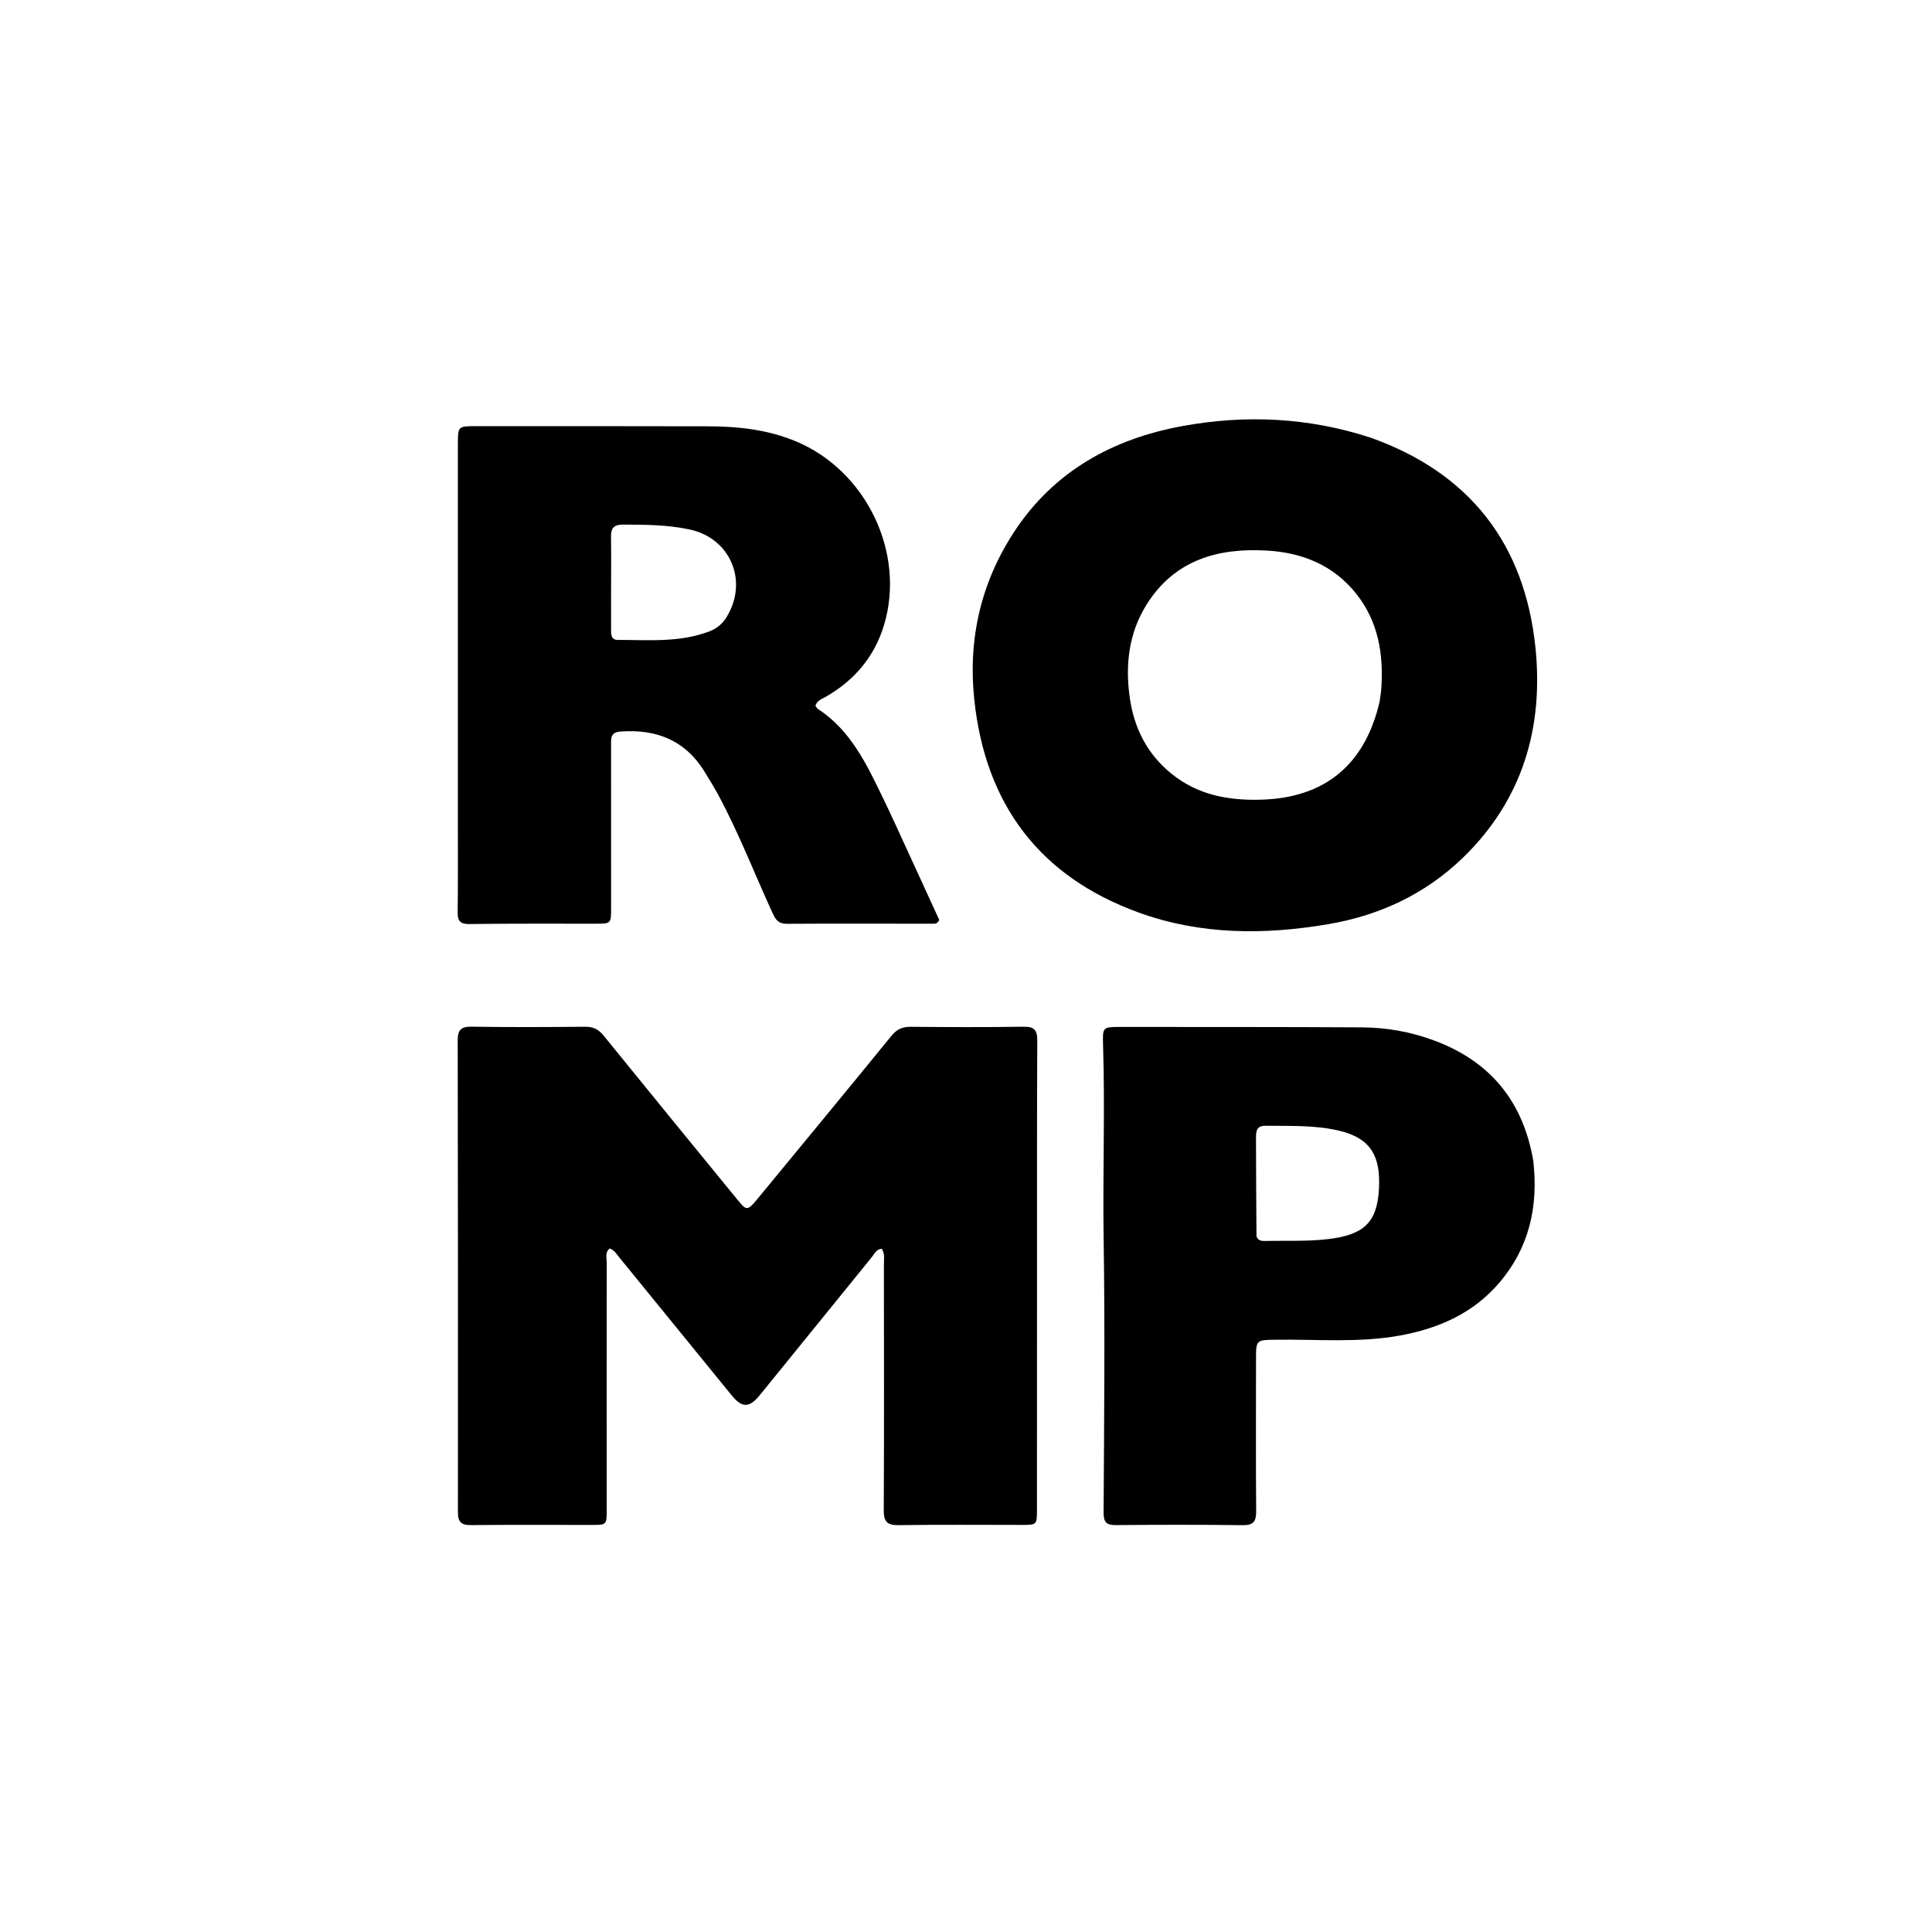 <svg version="1.1" id="Layer_1" xmlns="http://www.w3.org/2000/svg" xmlns:xlink="http://www.w3.org/1999/xlink" x="0px" y="0px"
	 width="100%" viewBox="0 0 848 848" enable-background="new 0 0 848 848" xml:space="preserve">
<path fill="#000000" opacity="1" stroke="none" 
	d="
M332.362,526.35 
	C352.174,502.286 371.826,478.542 391.28,454.636 
	C393.671,451.698 396.133,450.66 399.766,450.69 
	C416.262,450.828 432.762,450.903 449.255,450.65 
	C453.913,450.578 455.303,452.109 455.281,456.654 
	C455.127,489.148 455.178,521.642 455.17,554.137 
	C455.161,590.297 455.165,626.457 455.146,662.618 
	C455.143,669.283 455.081,669.322 448.464,669.323 
	C430.467,669.328 412.468,669.155 394.475,669.419 
	C389.436,669.493 387.875,667.972 387.901,662.903 
	C388.083,627.077 388.003,591.249 387.961,555.422 
	C387.958,553.002 388.494,550.454 387.058,548.127 
	C384.563,548.253 383.813,550.365 382.629,551.819 
	C366.233,571.98 349.902,592.195 333.502,612.353 
	C328.88,618.035 325.695,618.02 321.159,612.457 
	C304.625,592.186 288.115,571.896 271.588,551.62 
	C270.459,550.235 269.518,548.604 267.609,547.998 
	C265.437,549.788 266.314,552.116 266.312,554.117 
	C266.264,590.277 266.295,626.437 266.301,662.598 
	C266.303,669.3 266.287,669.332 259.756,669.336 
	C242.092,669.346 224.427,669.206 206.766,669.404 
	C202.379,669.452 200.986,667.993 200.99,663.665 
	C201.052,594.677 201.019,525.689 200.896,456.701 
	C200.888,452.25 202.197,450.566 206.905,450.637 
	C223.565,450.89 240.232,450.816 256.894,450.664 
	C260.419,450.632 262.733,451.824 264.936,454.542 
	C284.551,478.743 304.283,502.85 324.002,526.967 
	C327.678,531.462 328.171,531.405 332.362,526.35 
z"/>
<path fill="#000000" opacity="1" stroke="none" 
	d="
M601.664,192.121 
	C645.196,207.653 669.084,238.751 673.888,283.718 
	C677.681,319.225 668.288,351.266 641.885,376.69 
	C625.487,392.481 605.516,401.792 583.128,405.617 
	C555.004,410.423 526.941,410.383 499.84,400.552 
	C456.227,384.733 432.475,352.993 427.63,307.05 
	C424.823,280.437 430.587,255.536 445.257,233.249 
	C462.648,206.829 488.389,192.621 518.926,187.027 
	C546.68,181.943 574.271,183.175 601.664,192.121 
M605.536,307.987 
	C605.782,306.172 606.125,304.364 606.258,302.541 
	C607.361,287.314 605.047,272.89 595.266,260.595 
	C585.277,248.038 571.553,242.531 555.976,241.652 
	C534.448,240.438 515.55,245.806 503.29,265.321 
	C495.382,277.907 493.85,291.916 495.883,306.248 
	C497.764,319.503 503.469,330.927 514.171,339.594 
	C525.75,348.972 539.152,351.409 553.544,350.999 
	C581.344,350.207 599.082,335.848 605.536,307.987 
z"/>
<path fill="#000000" opacity="1" stroke="none" 
	d="
M399.693,376.375 
	C404.07,385.891 408.272,395.072 412.265,403.794 
	C411.442,405.413 410.581,405.444 409.758,405.443 
	C388.272,405.437 366.785,405.338 345.3,405.479 
	C341.717,405.503 340.412,403.659 339.149,400.899 
	C331.182,383.485 324.264,365.587 315.16,348.7 
	C313.423,345.478 311.458,342.378 309.572,339.237 
	C301.088,325.107 288.355,319.887 272.31,321.096 
	C267.965,321.424 268.212,324.004 268.213,326.913 
	C268.222,350.742 268.217,374.572 268.224,398.401 
	C268.227,405.475 268.238,405.434 261.151,405.432 
	C242.821,405.429 224.489,405.344 206.162,405.584 
	C202.172,405.637 200.837,404.442 200.883,400.535 
	C201.037,387.372 200.973,374.206 200.974,361.042 
	C200.976,305.717 200.967,250.393 200.972,195.068 
	C200.972,187.051 200.996,187.052 209.007,187.054 
	C243.001,187.065 276.996,187.018 310.99,187.115 
	C324.042,187.152 336.869,188.572 349.134,193.63 
	C380.028,206.371 397.641,242.46 388,274.423 
	C383.839,288.22 375.01,298.645 362.449,305.837 
	C360.764,306.802 358.7,307.384 357.903,309.755 
	C358.234,310.193 358.517,310.866 359.023,311.195 
	C373.308,320.49 380.242,335.2 387.326,349.753 
	C391.552,358.436 395.465,367.272 399.693,376.375 
M268.206,260.5 
	C268.209,265.986 268.209,271.472 268.216,276.958 
	C268.218,278.922 268.554,280.867 271.003,280.867 
	C284.59,280.869 298.312,282.124 311.423,277.107 
	C314.606,275.889 317.137,273.781 318.941,270.825 
	C328.562,255.066 320.631,236.244 302.701,232.4 
	C293.051,230.331 283.255,230.284 273.439,230.256 
	C269.502,230.245 268.123,231.773 268.186,235.561 
	C268.319,243.539 268.214,251.52 268.206,260.5 
z"/>
<path fill="#000000" opacity="1" stroke="none" 
	d="
M672.978,509.44 
	C675.303,529.623 671.194,547.622 658.085,563.012 
	C646.497,576.617 631.091,583.247 613.949,586.285 
	C596.114,589.446 578.072,587.799 560.117,588.038 
	C551.308,588.155 551.298,587.985 551.295,596.888 
	C551.285,619.042 551.192,641.197 551.358,663.35 
	C551.392,667.801 550.168,669.497 545.449,669.436 
	C526.962,669.197 508.47,669.23 489.982,669.399 
	C485.701,669.438 484.366,668.321 484.393,663.744 
	C484.628,623.778 485.027,583.804 484.415,543.847 
	C483.979,515.372 485.062,486.905 484.152,458.439 
	C483.906,450.747 484.139,450.743 491.914,450.752 
	C527.227,450.792 562.54,450.717 597.852,450.934 
	C608.714,451.001 619.38,452.917 629.62,456.747 
	C654.044,465.882 668.488,483.292 672.978,509.44 
M551.504,542.715 
	C552.382,544.963 554.388,544.707 556.163,544.673 
	C565.131,544.5 574.084,544.94 583.067,543.853 
	C598.323,542.006 604.5,536.851 605.267,521.695 
	C605.951,508.171 602.253,499.669 587.7,496.266 
	C577.039,493.774 566.226,494.259 555.43,494.128 
	C551.591,494.081 551.271,496.468 551.285,499.42 
	C551.349,513.564 551.344,527.709 551.504,542.715 
z"/>
</svg>